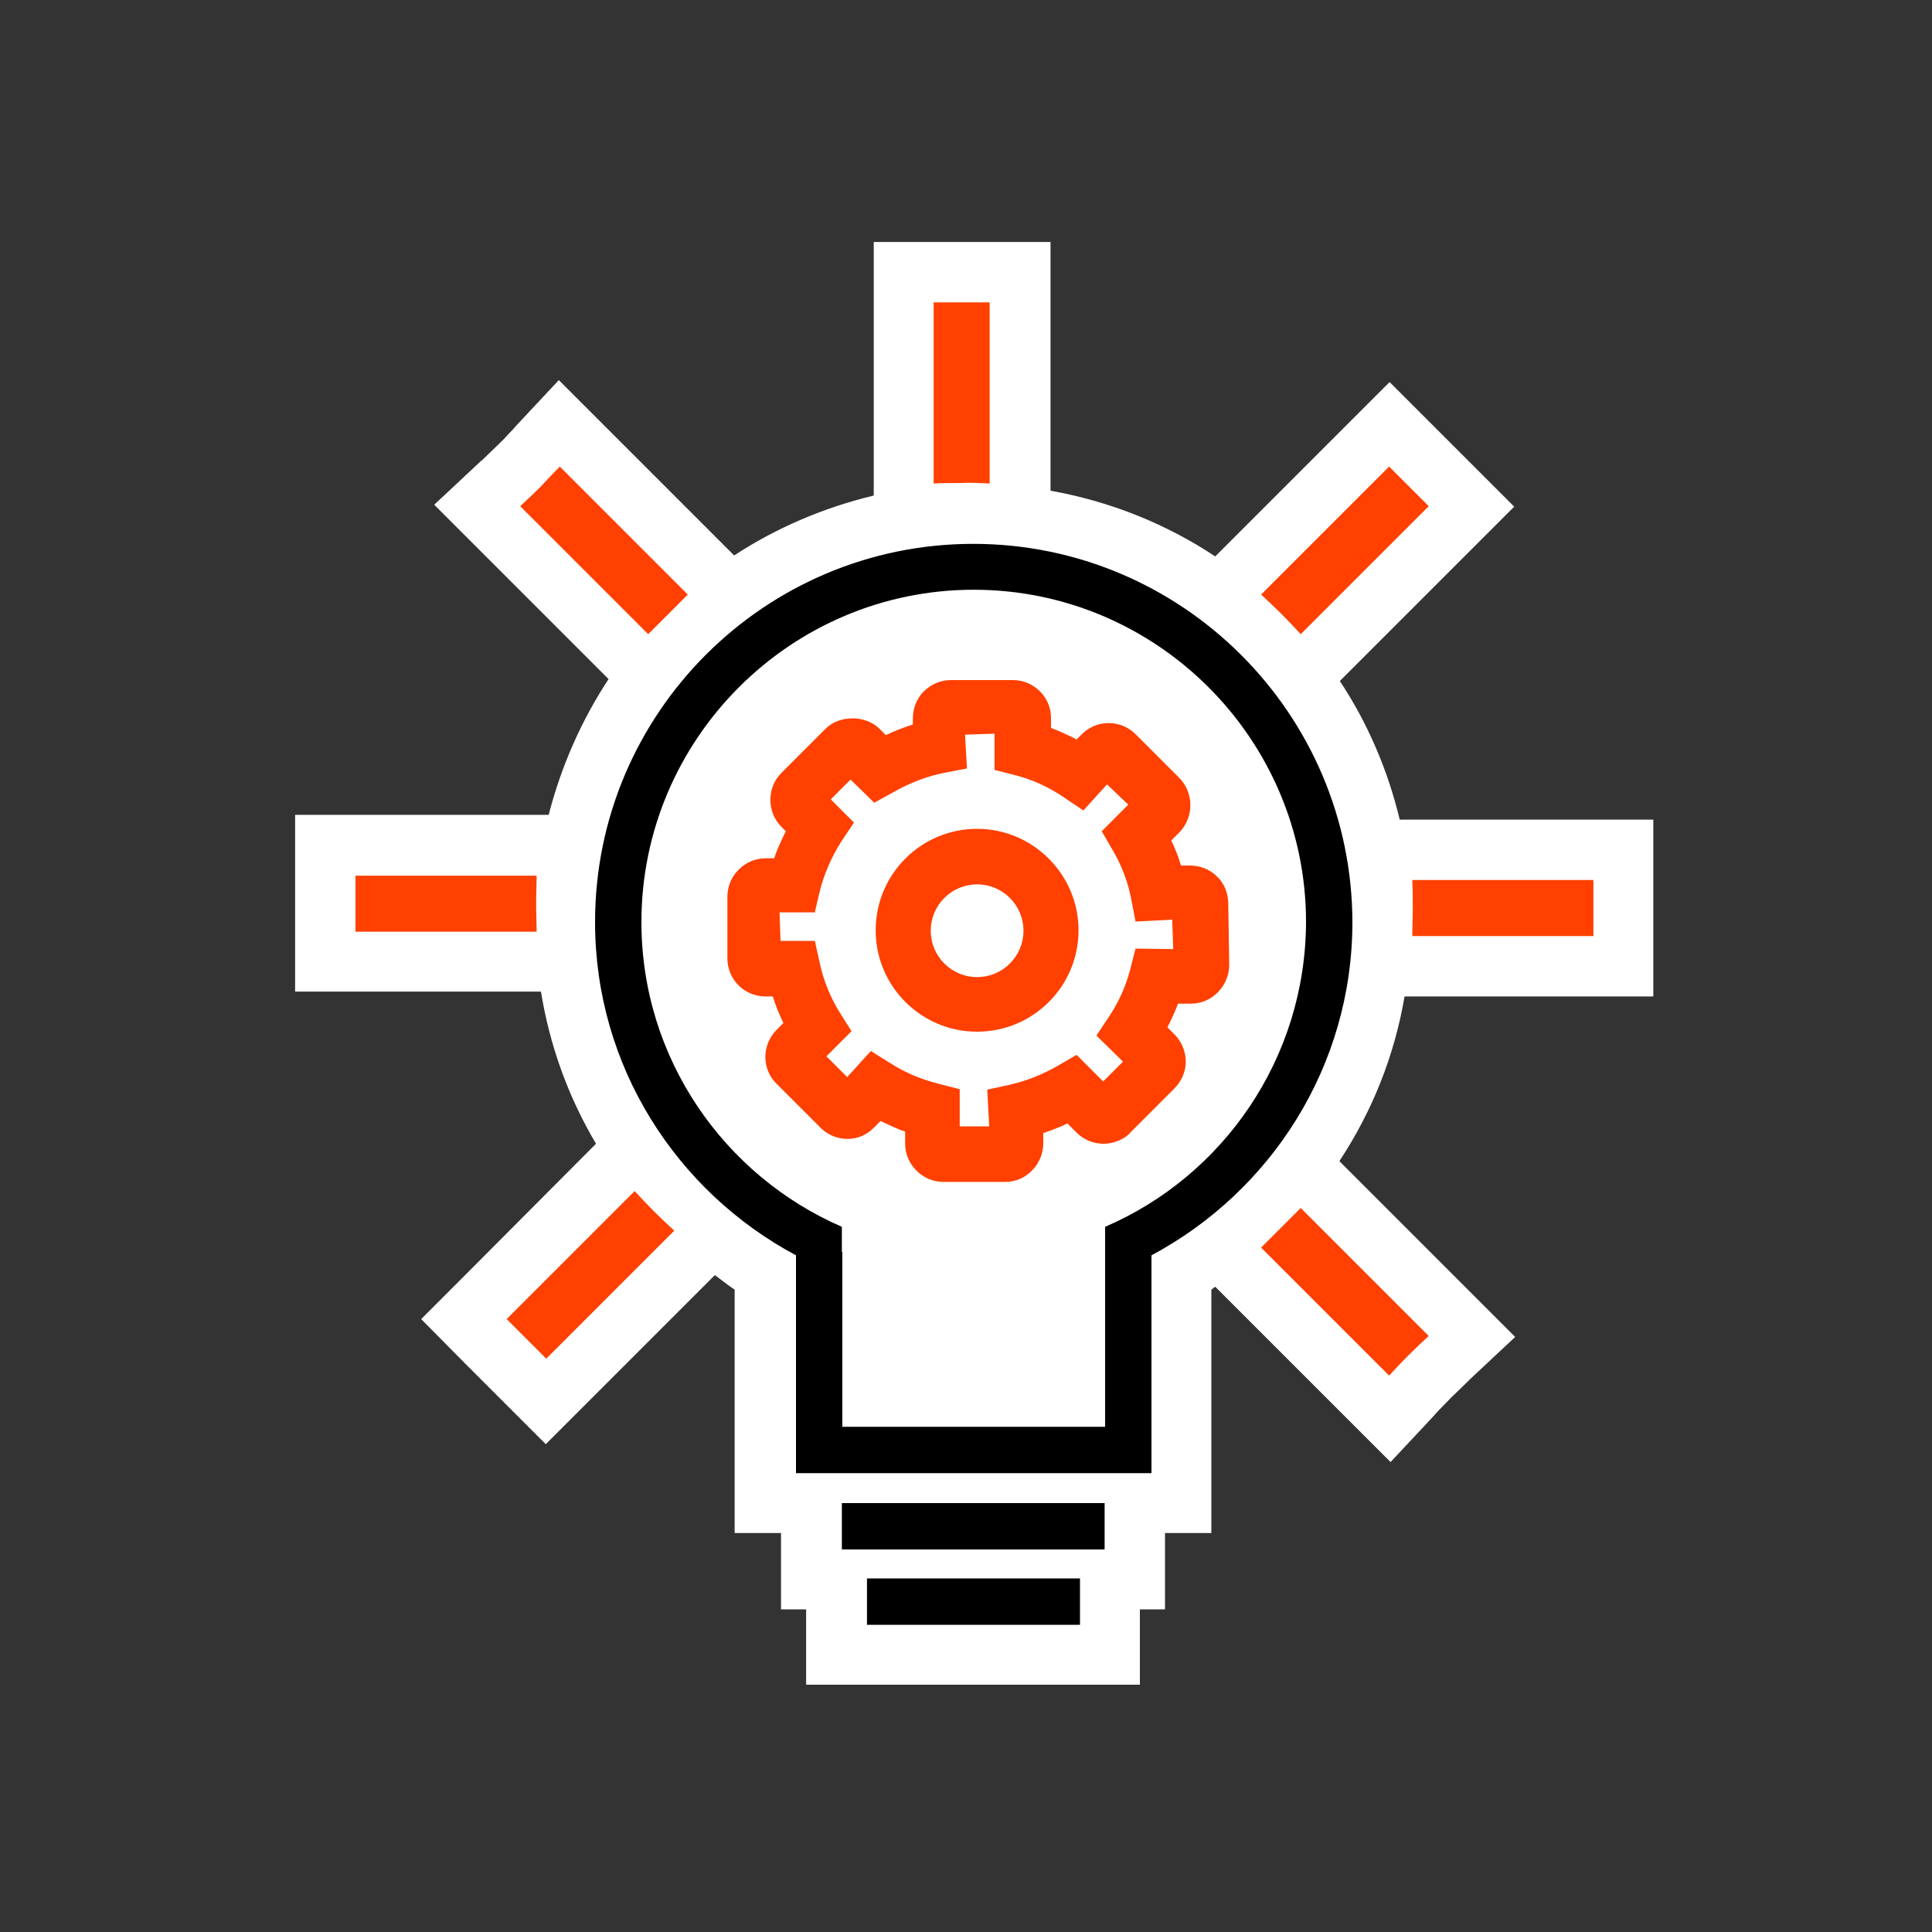 <svg enable-background="new 0 0 400 400" viewBox="0 0 400 400" xmlns="http://www.w3.org/2000/svg"><rect x="0" y="0" width="400" height="400" fill="#333333" stroke="none"/><path d="m329.9 169.7h-37.5-2.6c-2.5-10.4-6.7-20.1-12.4-28.7l.8-.8 26.5-26.5 8.8-8.8-8.8-8.8-8.2-8.2-8.8-8.8-8.8 8.8-26.5 26.5-.8.8c-10.1-6.7-21.7-11.4-34.1-13.6v-1.5-37.5-12.5h-12.5-11.6-12.5v12.5 37.5 2.5c-10.4 2.5-20.2 6.7-28.9 12.4l-.7-.7-26.5-26.5-9.1-9.1-8.8 9.4-.7.8c-1 1-1.9 2.1-3 3.1-1 1-2.1 2-3.1 3l-.8.7-9.4 8.8 9.1 9.1 26.5 26.5.5.5c-5.6 8.5-9.8 18-12.4 28.1h-2.4-37.6-12.5v12.5 11.6 12.5h12.5 37.5.9c1.8 11.2 5.7 21.9 11.4 31.5l-.9.9-26.5 26.6-8.8 8.8 8.8 8.9 8.2 8.2 8.8 8.8 8.8-8.8 26.2-26.2c1.4 1 2.7 2.1 4.1 3v37.9 12.5h9.6v3.3 12.5h5.2v3.1 12.5h12.5 44.1 12.5v-12.5-3.1h5.2v-12.5-3.3h9.6v-12.5-37.9c.3-.2.5-.4.8-.6l.7.7 26.5 26.5 9.1 9.1 8.8-9.4.7-.8c1-1 2-2.1 3-3.1s2.1-2 3.1-3l.8-.8 9.4-8.8-9.1-9.1-26.5-26.5-.8-.8c6.8-10.3 11.4-21.8 13.5-34.1h1.5 37.5 12.5v-12.5-11.6-12.5z" fill="#fff"/><g fill="#ff4000"><path d="m254.3 187.1c0-2.2-.9-4.3-2.3-5.6-1.5-1.5-3.5-2.3-5.6-2.3h-1.9c-.5-1.8-1.2-3.5-2-5.2l1.7-1.7c3-3.1 3-8.1 0-11.2l-9.1-9.1c-1.5-1.5-3.5-2.3-5.6-2.3-2 0-4 .8-5.5 2.3l-1.1 1.1c-1.7-.9-3.5-1.7-5.3-2.4v-2.1c0-4.3-3.6-7.8-7.9-7.8h-12.8c-2.1 0-4 .8-5.6 2.3-1.5 1.5-2.3 3.5-2.3 5.6v1.3c-1.9.6-3.7 1.3-5.6 2.2l-1.3-1.3c-2.9-2.9-8.3-2.9-11.2 0l-9.1 9.1c-1.5 1.5-2.3 3.5-2.3 5.6s.8 4.1 2.3 5.6l.9.9c-.9 1.8-1.8 3.7-2.4 5.6h-1.8c-4.3 0-7.9 3.6-7.9 7.9v12.8c0 2.1.8 4.1 2.3 5.6s3.5 2.3 5.6 2.3h1.5c.6 1.9 1.3 3.7 2.2 5.5l-1.5 1.5c-3 3.1-3 8.1.1 11.1l9.1 9.1c1.5 1.5 3.5 2.3 5.6 2.3s4.1-.9 5.5-2.4l1.3-1.3c1.7.8 3.4 1.6 5.1 2.2v2.5c0 4.3 3.6 7.9 7.9 7.9h12.8c2.1 0 4.1-.8 5.6-2.4 1.5-1.5 2.3-3.6 2.3-5.6v-2.1c1.7-.6 3.4-1.2 5-2l1.9 1.9c1.5 1.5 3.5 2.3 5.6 2.3 1.4 0 2.8-.4 4-1.1.6-.3 1.2-.8 1.6-1.3l9-9c1.5-1.5 2.4-3.5 2.4-5.6 0-2-.8-4.1-2.3-5.6l-1.5-1.5c.8-1.6 1.6-3.3 2.2-4.9h2.7c4.3 0 7.8-3.6 7.9-7.9zm-19.2 9.3-1.1 4.3c-.9 3.5-2.4 6.8-4.4 9.8l-2.6 3.9 5.5 5.4-4.1 4.1-5.5-5.5-3.8 2.2c-3.3 1.9-6.6 3.2-10.1 4l-4.6 1 .4 7.6h-6.1v-7.7l-4.3-1.1c-3.6-.9-7-2.3-10.1-4.3l-4-2.5-4.9 5.4-4.3-4.3 5.2-5.2-2.4-3.8c-2-3.2-3.4-6.7-4.2-10.4l-1-4.5h-7.1l-.2-5.9h7.3l1-4.3c.9-3.6 2.4-7.1 4.5-10.4l2.6-3.9-4.8-4.8 4.1-4.1 4.9 4.8 3.8-2.1c3.7-2.1 7.2-3.4 10.7-4.1l4.7-.9-.4-7 6.1-.2v7.5l4.3 1.1c3.6.9 7 2.5 10.1 4.6l4 2.7 4.9-5.4 4.4 4.2-5.5 5.5 2.2 3.8c1.9 3.2 3.2 6.6 3.9 10.2l.9 4.7 7.6-.4.2 6.1z"/><path d="m202.3 171.6c-11.6 0-21 9.4-21 21s9.4 21 21 21 21-9.4 21-21c0-11.5-9.4-21-21-21zm0 30.7c-5.3 0-9.6-4.3-9.6-9.6s4.3-9.6 9.6-9.6 9.6 4.3 9.6 9.6-4.3 9.6-9.6 9.6z"/><path d="m204.9 100.1v-37.5h-11.6v37.5c1.9-.1 3.8-.1 5.8-.1 1.9-.1 3.8 0 5.8.1z"/><path d="m269.3 131.3 26.5-26.5-8.2-8.2-26.5 26.5c1.4 1.3 2.8 2.6 4.2 4s2.7 2.8 4 4.2z"/><path d="m292.4 182.2c.1 1.9.1 3.8.1 5.8s-.1 3.9-.1 5.8h37.5v-11.6z"/><path d="m261.1 258.3 26.5 26.5c1.3-1.4 2.6-2.8 4-4.2s2.8-2.7 4.2-4l-26.5-26.5z"/><path d="m131.4 246.6-26.5 26.5 8.2 8.2 26.5-26.5c-1.4-1.3-2.8-2.6-4.2-4s-2.7-2.8-4-4.2z"/><path d="m111 187.1c0-2 .1-3.9.1-5.8h-37.5v11.6h37.5c0-1.9-.1-3.8-.1-5.8z"/><path d="m111.9 100.8c-1.4 1.4-2.8 2.7-4.2 4l26.5 26.5 8.2-8.2-26.5-26.5c-1.4 1.4-2.7 2.8-4 4.2z"/></g><path d="m174.3 311.2h54.4v9.6h-54.4z"/><path d="m179.5 326.8h44.1v9.6h-44.1z"/><path d="m201.5 112.6c-43.2 0-78.3 35.1-78.3 78.3 0 29.9 16.9 55.8 41.6 69v45.1h73.6v-45.1c24.7-13.2 41.6-39.1 41.6-69-.1-43.2-35.3-78.3-78.5-78.3zm27.3 141.4v5.2 36.2h-54.4v-36.2s0 0-.1 0v-5.2c-24.4-10.6-41.5-34.9-41.5-63.1 0-37.9 30.9-68.8 68.8-68.8s68.8 30.9 68.8 68.8c-.1 28.3-17.2 52.6-41.6 63.1z"/></svg>